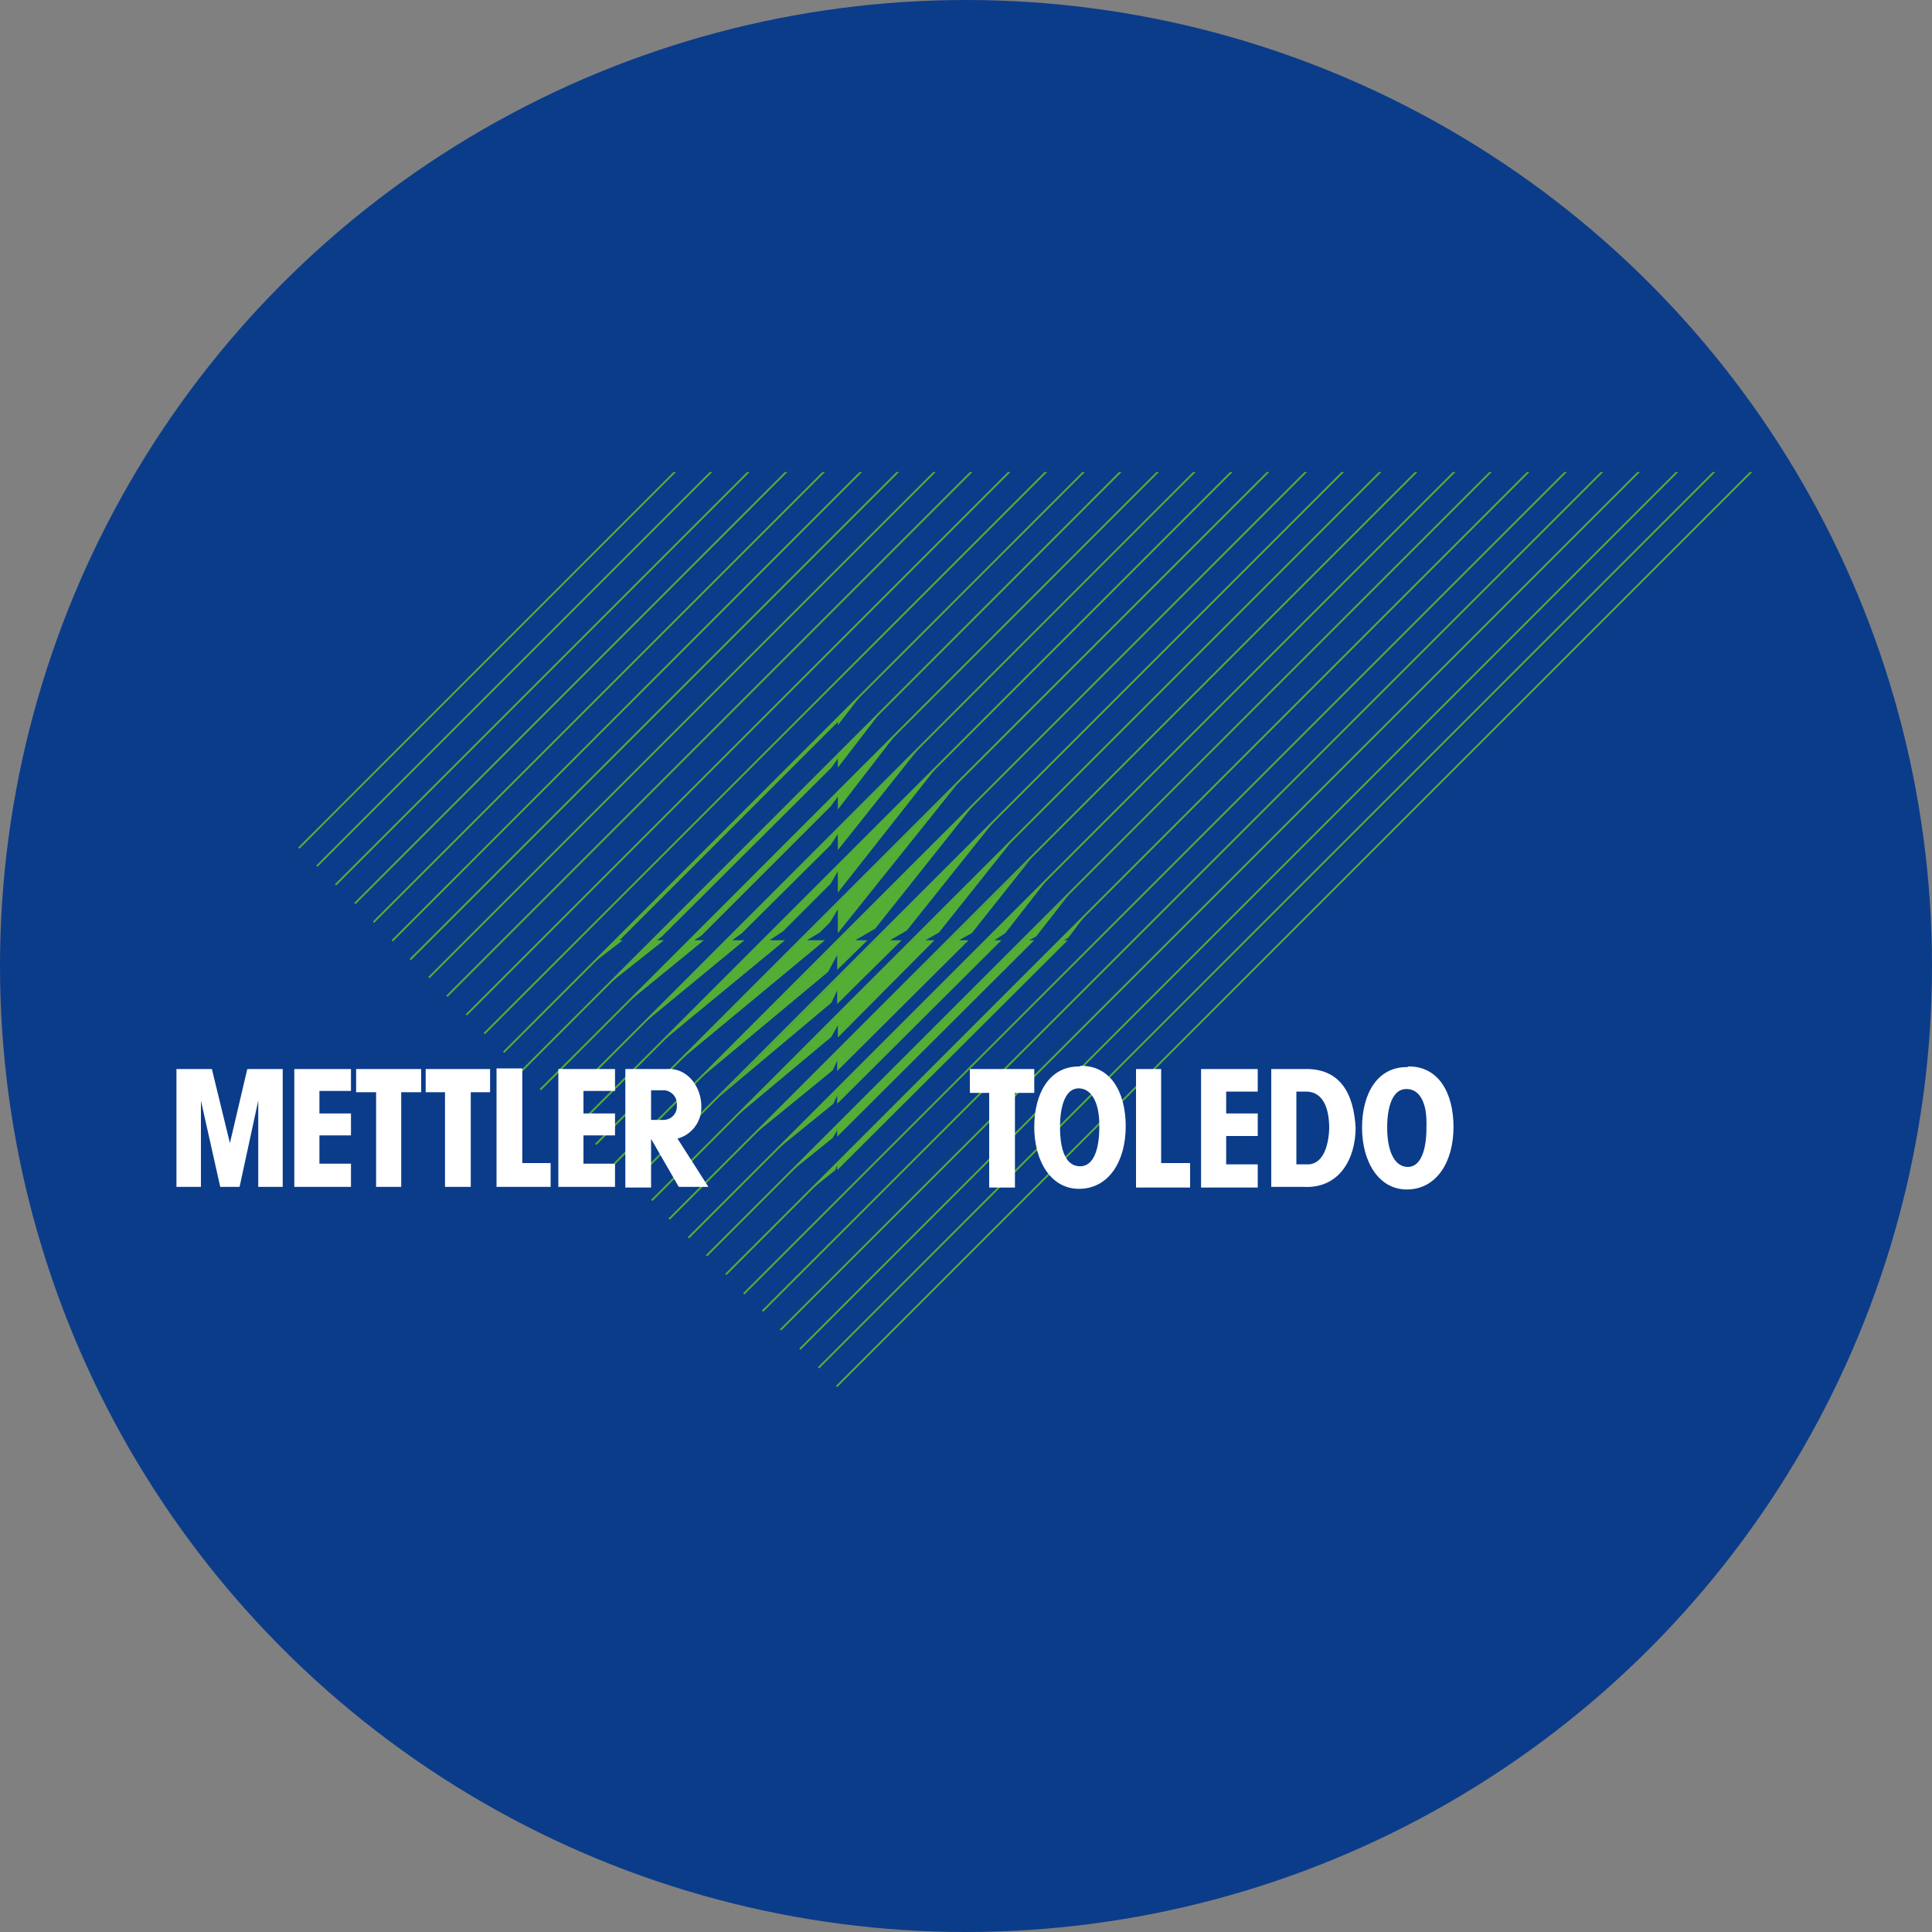 <?xml version='1.0' encoding='utf-8'?>
<svg xmlns="http://www.w3.org/2000/svg" id="Layer_1" data-name="Layer 1" viewBox="0 0 300 300" width="300" height="300"><rect x="0" y="0" width="300" height="300" fill="#808080" stroke="none"/><defs><clipPath id="clip-path"><rect x="-295" y="73.3" width="250" height="153.4" fill="none" /></clipPath><clipPath id="clip-path-2"><rect x="25" y="73.3" width="250" height="153.4" fill="none" /></clipPath><clipPath id="bz_circular_clip"><circle cx="150.0" cy="150.0" r="150.0" /></clipPath></defs><g clip-path="url(#bz_circular_clip)"><g clip-path="url(#clip-path)"><line x1="-224.6" y1="180.7" x2="21.8" y2="-65.8" fill="none" stroke="#54ae36" stroke-miterlimit="1.64" stroke-width="0.28" /><line x1="-221.8" y1="183.6" x2="27.6" y2="-65.8" fill="none" stroke="#54ae36" stroke-miterlimit="1.64" stroke-width="0.28" /><line x1="-218.8" y1="186.4" x2="33.4" y2="-65.8" fill="none" stroke="#54ae36" stroke-miterlimit="1.64" stroke-width="0.28" /><line x1="-216.1" y1="189.3" x2="39" y2="-65.8" fill="none" stroke="#54ae36" stroke-miterlimit="1.64" stroke-width="0.28" /><line x1="-213.1" y1="192.2" x2="44.9" y2="-65.8" fill="none" stroke="#54ae36" stroke-miterlimit="1.64" stroke-width="0.28" /><line x1="-210.3" y1="195" x2="50.6" y2="-65.8" fill="none" stroke="#54ae36" stroke-miterlimit="1.64" stroke-width="0.28" /><line x1="-207.3" y1="197.9" x2="56.4" y2="-65.8" fill="none" stroke="#54ae36" stroke-miterlimit="1.64" stroke-width="0.28" /><line x1="-204.5" y1="200.9" x2="62.2" y2="-65.8" fill="none" stroke="#54ae36" stroke-miterlimit="1.64" stroke-width="0.28" /><line x1="-201.6" y1="203.6" x2="67.9" y2="-65.8" fill="none" stroke="#54ae36" stroke-miterlimit="1.64" stroke-width="0.28" /><line x1="-198.8" y1="206.5" x2="73.6" y2="-65.8" fill="none" stroke="#54ae36" stroke-miterlimit="1.64" stroke-width="0.28" /><line x1="-195.8" y1="209.5" x2="79.5" y2="-65.8" fill="none" stroke="#54ae36" stroke-miterlimit="1.64" stroke-width="0.28" /><line x1="-192.9" y1="212.4" x2="85.2" y2="-65.8" fill="none" stroke="#54ae36" stroke-miterlimit="1.64" stroke-width="0.28" /><line x1="-190.1" y1="215.3" x2="91" y2="-65.8" fill="none" stroke="#54ae36" stroke-miterlimit="1.64" stroke-width="0.28" /><line x1="-227.5" y1="177.7" x2="16" y2="-65.8" fill="none" stroke="#54ae36" stroke-miterlimit="1.64" stroke-width="0.28" /><line x1="-230.4" y1="174.9" x2="10.3" y2="-65.8" fill="none" stroke="#54ae36" stroke-miterlimit="1.64" stroke-width="0.28" /><line x1="-232.8" y1="171.6" x2="4.5" y2="-65.8" fill="none" stroke="#54ae36" stroke-miterlimit="1.64" stroke-width="0.28" /></g><rect x="-1.5" y="-1.5" width="303" height="303" fill="#0b3c8a" /><g clip-path="url(#clip-path-2)"><line x1="95.4" y1="180.7" x2="341.8" y2="-65.8" fill="none" stroke="#54ae36" stroke-miterlimit="1.64" stroke-width="0.28" /><line x1="98.2" y1="183.6" x2="347.6" y2="-65.8" fill="none" stroke="#54ae36" stroke-miterlimit="1.64" stroke-width="0.28" /><line x1="101.2" y1="186.4" x2="353.4" y2="-65.8" fill="none" stroke="#54ae36" stroke-miterlimit="1.64" stroke-width="0.28" /><line x1="103.9" y1="189.3" x2="359" y2="-65.8" fill="none" stroke="#54ae36" stroke-miterlimit="1.64" stroke-width="0.28" /><line x1="106.9" y1="192.2" x2="364.9" y2="-65.8" fill="none" stroke="#54ae36" stroke-miterlimit="1.64" stroke-width="0.28" /><line x1="109.7" y1="195" x2="370.6" y2="-65.8" fill="none" stroke="#54ae36" stroke-miterlimit="1.64" stroke-width="0.28" /><line x1="112.7" y1="197.9" x2="376.4" y2="-65.8" fill="none" stroke="#54ae36" stroke-miterlimit="1.64" stroke-width="0.28" /><line x1="115.5" y1="200.9" x2="382.2" y2="-65.8" fill="none" stroke="#54ae36" stroke-miterlimit="1.64" stroke-width="0.28" /><line x1="118.4" y1="203.6" x2="387.9" y2="-65.8" fill="none" stroke="#54ae36" stroke-miterlimit="1.64" stroke-width="0.28" /><line x1="121.2" y1="206.5" x2="393.6" y2="-65.8" fill="none" stroke="#54ae36" stroke-miterlimit="1.64" stroke-width="0.28" /><line x1="124.2" y1="209.5" x2="399.5" y2="-65.8" fill="none" stroke="#54ae36" stroke-miterlimit="1.64" stroke-width="0.28" /><line x1="127.1" y1="212.4" x2="405.2" y2="-65.8" fill="none" stroke="#54ae36" stroke-miterlimit="1.64" stroke-width="0.28" /><line x1="129.9" y1="215.3" x2="411" y2="-65.8" fill="none" stroke="#54ae36" stroke-miterlimit="1.64" stroke-width="0.28" /><line x1="92.5" y1="177.7" x2="336" y2="-65.8" fill="none" stroke="#54ae36" stroke-miterlimit="1.64" stroke-width="0.28" /><line x1="89.6" y1="174.9" x2="330.3" y2="-65.8" fill="none" stroke="#54ae36" stroke-miterlimit="1.64" stroke-width="0.28" /><line x1="87.2" y1="171.6" x2="324.5" y2="-65.8" fill="none" stroke="#54ae36" stroke-miterlimit="1.64" stroke-width="0.28" /><line x1="83.9" y1="169.2" x2="318.8" y2="-65.8" fill="none" stroke="#54ae36" stroke-miterlimit="1.64" stroke-width="0.28" /><line x1="81" y1="166.3" x2="313" y2="-65.8" fill="none" stroke="#54ae36" stroke-miterlimit="1.64" stroke-width="0.28" /><line x1="78.2" y1="163.4" x2="307.3" y2="-65.8" fill="none" stroke="#54ae36" stroke-miterlimit="1.64" stroke-width="0.28" /><line x1="75.2" y1="160.5" x2="301.5" y2="-65.8" fill="none" stroke="#54ae36" stroke-miterlimit="1.64" stroke-width="0.28" /><line x1="72.4" y1="157.6" x2="295.8" y2="-65.8" fill="none" stroke="#54ae36" stroke-miterlimit="1.64" stroke-width="0.28" /><line x1="69.4" y1="154.7" x2="289.9" y2="-65.8" fill="none" stroke="#54ae36" stroke-miterlimit="1.64" stroke-width="0.28" /><line x1="66.6" y1="151.8" x2="284.2" y2="-65.8" fill="none" stroke="#54ae36" stroke-miterlimit="1.64" stroke-width="0.28" /><line x1="63.7" y1="149" x2="278.5" y2="-65.8" fill="none" stroke="#54ae36" stroke-miterlimit="1.64" stroke-width="0.28" /><line x1="60.9" y1="146.1" x2="272.7" y2="-65.8" fill="none" stroke="#54ae36" stroke-miterlimit="1.64" stroke-width="0.28" /><line x1="58" y1="143.2" x2="267" y2="-65.8" fill="none" stroke="#54ae36" stroke-miterlimit="1.64" stroke-width="0.28" /><polygon points="148.6 121.8 105.9 164.4 128.1 146 125.3 146 127.3 144.8 128.9 143.2 130.1 141.2 130.1 144.9 148.6 121.8" fill="#54ae36" fill-rule="evenodd" /><polygon points="103.1 161.5 121.9 146 119.5 146 121.6 144.6 129 137.2 130.1 135.3 130.1 138.6 145.7 118.8 103.1 161.5" fill="#54ae36" fill-rule="evenodd" /><polygon points="97.3 155.8 109.3 146 107.8 146 108.9 145.3 129 125.2 130.1 123.7 130.1 125.7 139.6 113.4 97.3 155.8" fill="#54ae36" fill-rule="evenodd" /><polygon points="94.4 152.9 103.1 146 102 146 102.8 145.4 129.1 119.2 130.1 117.8 130.1 119.2 136.8 110.5 94.4 152.9" fill="#54ae36" fill-rule="evenodd" /><polygon points="108.8 167.4 128.6 150.9 130 148.3 130 150.6 134.7 146 132.8 146 135.9 144.2 151.4 124.7 108.8 167.4" fill="#54ae36" fill-rule="evenodd" /><polygon points="111.7 170.3 129.1 155.7 130 153.8 130 155.9 140 146 138.2 146 140.8 144.5 154.3 127.6 111.7 170.3" fill="#54ae36" fill-rule="evenodd" /><polygon points="114.5 173.2 129.1 161 130.1 159.2 130.1 161.1 145.1 146 143.7 146 145.8 144.8 157.2 130.5 114.5 173.2" fill="#54ae36" fill-rule="evenodd" /><polygon points="117.3 176 129.3 166.2 130 164.7 130 166.3 150.4 146 148.9 146 150.9 144.9 160.1 133.3 117.3 176" fill="#54ae36" fill-rule="evenodd" /><polygon points="120.3 178.8 129.4 171.4 130 170.1 130 171.4 155.5 146 154.4 146 156.1 144.9 162.9 136.2 120.3 178.8" fill="#54ae36" fill-rule="evenodd" /><polygon points="123.1 181.7 129.3 176.7 130 175.5 130 176.5 160.6 146 159.8 146 160.9 145.4 165.9 139 123.1 181.7" fill="#54ae36" fill-rule="evenodd" /><polygon points="126.1 184.6 129.7 181.7 130 180.9 130 181.7 165.8 146 165.2 146 165.9 145.6 168.7 141.9 126.1 184.6" fill="#54ae36" /><polygon points="91.5 150 96.7 146 96.2 146 130.1 112.1 130.1 112.6 133.9 107.7 91.5 150" fill="#54ae36" fill-rule="evenodd" /><polygon points="100.2 158.7 115.6 146 113.7 146 115.2 144.9 129 131.2 130.1 129.5 130.1 132 142.6 116.3 100.2 158.7" fill="#54ae36" fill-rule="evenodd" /><line x1="55.1" y1="140.3" x2="261.1" y2="-65.8" fill="none" stroke="#54ae36" stroke-miterlimit="1.64" stroke-width="0.28" /><line x1="52.1" y1="137.4" x2="255.3" y2="-65.8" fill="none" stroke="#54ae36" stroke-miterlimit="1.64" stroke-width="0.28" /><line x1="49.2" y1="134.5" x2="249.5" y2="-65.8" fill="none" stroke="#54ae36" stroke-miterlimit="1.64" stroke-width="0.28" /><line x1="46.4" y1="131.7" x2="243.8" y2="-65.8" fill="none" stroke="#54ae36" stroke-miterlimit="1.64" stroke-width="0.28" /><path d="M206.4,175.2c0-3.2-1-5.7-3.6-5.7h-1.5v14.8h-3.9V166h5c5.8-.2,7.8,3.9,8.1,9.1,0,4.8-2.5,9.5-8.1,9.2h-3.3v-3.5h3.7c2.5.2,3.5-2.6,3.6-5.6Z" fill="#fff" /><path d="M170.7,175c0,3.5-.9,6.2-3.1,6.1s-3-2.7-3-6.1.9-6.1,3-6,3.1,2.6,3.1,5.6h4.1c-.1-5.1-2.5-9.1-7.1-9-4.7-.1-7.1,4.1-7.1,9.4s2.6,9.7,7.1,9.6,7.1-4.3,7.1-9.7-2.4-9.5-7.1-9.4v3.4c2.1.1,3.1,2.4,3,6.1Z" fill="#fff" /><path d="M221.5,175.1c0,3.5-.9,6.2-3,6.1s-3.1-2.7-3.1-6.1.9-6.1,3.1-6,3,2.5,3.1,5.6h4.1c-.1-5.1-2.6-9.1-7.1-9-4.7-.1-7.1,4.1-7.1,9.4s2.6,9.7,7.1,9.6,7.1-4.3,7.1-9.7-2.4-9.5-7.1-9.4V169c2.1.1,3,2.4,2.9,6.1Z" fill="#fff" /><polygon points="176.4 166 180.3 166 180.3 180.6 184.8 180.6 184.8 184.4 176.4 184.4 176.4 166" fill="#fff" /><polygon points="150.6 166 160.6 166 160.6 169.7 157.6 169.7 157.6 184.4 153.6 184.4 153.6 169.7 150.6 169.7 150.6 166" fill="#fff" /><polygon points="186.5 166 195.3 166 195.3 169.5 190.4 169.5 190.4 172.9 195.3 172.9 195.3 176.4 190.4 176.4 190.4 180.8 195.3 180.8 195.3 184.4 186.5 184.4 186.5 166" fill="#fff" /><polygon points="55.3 166 65.4 166 65.4 169.6 62.3 169.6 62.3 184.3 58.4 184.3 58.4 169.6 55.3 169.6 55.3 166" fill="#fff" /><polygon points="77.1 165.9 81.1 165.9 81.1 180.6 85.5 180.6 85.5 184.3 77.1 184.3 77.1 165.9" fill="#fff" /><polygon points="45.7 166 54.5 166 54.5 169.4 49.6 169.4 49.6 172.9 54.5 172.9 54.5 176.3 49.6 176.3 49.6 180.7 54.5 180.7 54.5 184.3 45.7 184.3 45.7 166" fill="#fff" /><polygon points="35.7 177.5 38.4 166 43.9 166 43.9 184.3 40.1 184.3 40.1 170.9 37.2 184.3 34.2 184.3 31.2 170.9 31.2 184.3 27.4 184.3 27.4 166 32.9 166 35.7 177.5" fill="#fff" /><path d="M103,169.3h-1.9v15.1h-4V166h6.5c3.1-.2,5.3,2.7,5.3,5.8a5,5,0,0,1-3.7,5l4.8,7.5h-4.6l-6-10.4H103a2.07,2.07,0,0,0,2.1-2.2h0v-.1a2.13,2.13,0,0,0-1.9-2.3Z" fill="#fff" /><polygon points="66.1 166 76.1 166 76.1 169.6 73.1 169.6 73.1 184.3 69.1 184.3 69.1 169.6 66.1 169.6 66.1 166" fill="#fff" /><polygon points="86.7 166 95.5 166 95.5 169.4 90.6 169.4 90.6 172.9 95.5 172.9 95.5 176.3 90.6 176.3 90.6 180.7 95.5 180.7 95.5 184.3 86.7 184.3 86.7 166" fill="#fff" /></g></g></svg>
